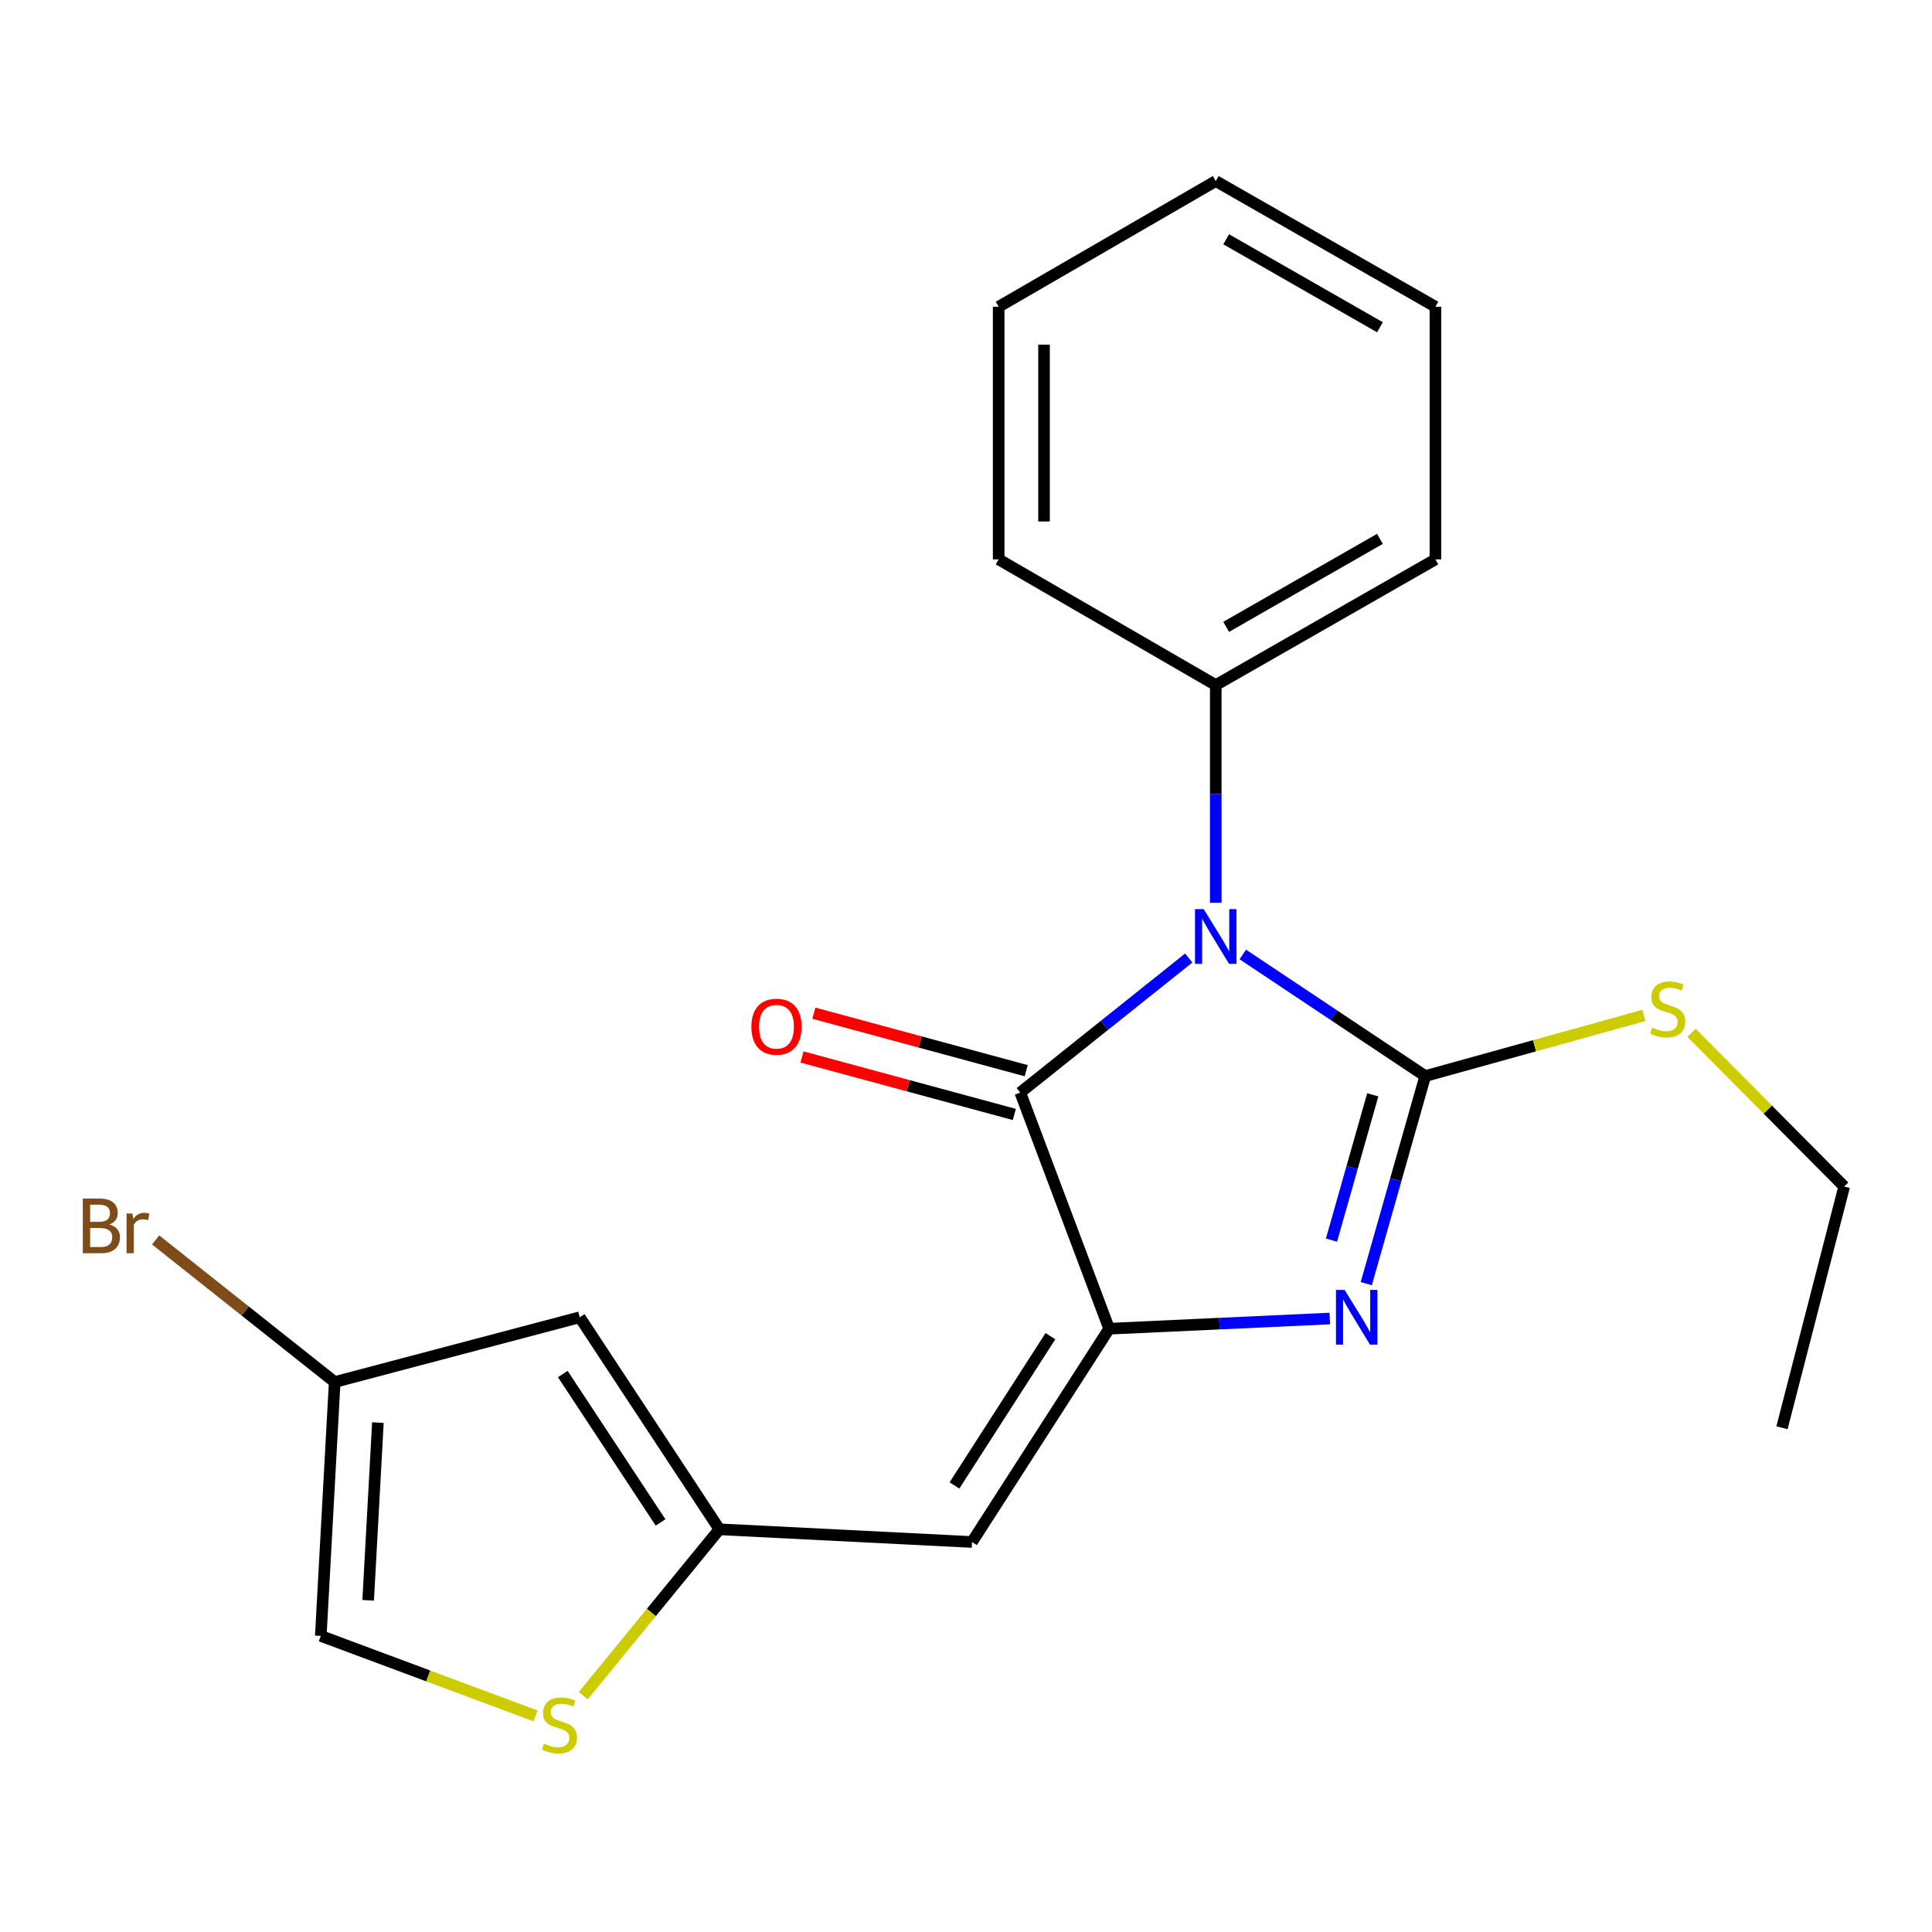 <?xml version='1.0' encoding='iso-8859-1'?>
<svg version='1.1' baseProfile='full'
              xmlns='http://www.w3.org/2000/svg'
                      xmlns:rdkit='http://www.rdkit.org/xml'
                      xmlns:xlink='http://www.w3.org/1999/xlink'
                  xml:space='preserve'
width='1000px' height='1000px' viewBox='0 0 1000 1000'>
<!-- END OF HEADER -->
<rect style='opacity:1.0;fill:#FFFFFF;stroke:none' width='1000' height='1000' x='0' y='0'> </rect>
<path class='bond-0' d='M 643.272,494.037 L 690.485,525.506' style='fill:none;fill-rule:evenodd;stroke:#0000FF;stroke-width:6px;stroke-linecap:butt;stroke-linejoin:miter;stroke-opacity:1' />
<path class='bond-0' d='M 690.485,525.506 L 737.698,556.976' style='fill:none;fill-rule:evenodd;stroke:#000000;stroke-width:6px;stroke-linecap:butt;stroke-linejoin:miter;stroke-opacity:1' />
<path class='bond-3' d='M 615.297,495.87 L 571.693,530.694' style='fill:none;fill-rule:evenodd;stroke:#0000FF;stroke-width:6px;stroke-linecap:butt;stroke-linejoin:miter;stroke-opacity:1' />
<path class='bond-3' d='M 571.693,530.694 L 528.089,565.519' style='fill:none;fill-rule:evenodd;stroke:#000000;stroke-width:6px;stroke-linecap:butt;stroke-linejoin:miter;stroke-opacity:1' />
<path class='bond-10' d='M 629.274,467.294 L 629.274,410.943' style='fill:none;fill-rule:evenodd;stroke:#0000FF;stroke-width:6px;stroke-linecap:butt;stroke-linejoin:miter;stroke-opacity:1' />
<path class='bond-10' d='M 629.274,410.943 L 629.274,354.593' style='fill:none;fill-rule:evenodd;stroke:#000000;stroke-width:6px;stroke-linecap:butt;stroke-linejoin:miter;stroke-opacity:1' />
<path class='bond-2' d='M 737.698,556.976 L 722.438,610.696' style='fill:none;fill-rule:evenodd;stroke:#000000;stroke-width:6px;stroke-linecap:butt;stroke-linejoin:miter;stroke-opacity:1' />
<path class='bond-2' d='M 722.438,610.696 L 707.179,664.416' style='fill:none;fill-rule:evenodd;stroke:#0000FF;stroke-width:6px;stroke-linecap:butt;stroke-linejoin:miter;stroke-opacity:1' />
<path class='bond-2' d='M 710.537,566.677 L 699.855,604.281' style='fill:none;fill-rule:evenodd;stroke:#000000;stroke-width:6px;stroke-linecap:butt;stroke-linejoin:miter;stroke-opacity:1' />
<path class='bond-2' d='M 699.855,604.281 L 689.173,641.885' style='fill:none;fill-rule:evenodd;stroke:#0000FF;stroke-width:6px;stroke-linecap:butt;stroke-linejoin:miter;stroke-opacity:1' />
<path class='bond-12' d='M 737.698,556.976 L 794.278,541.282' style='fill:none;fill-rule:evenodd;stroke:#000000;stroke-width:6px;stroke-linecap:butt;stroke-linejoin:miter;stroke-opacity:1' />
<path class='bond-12' d='M 794.278,541.282 L 850.859,525.587' style='fill:none;fill-rule:evenodd;stroke:#CCCC00;stroke-width:6px;stroke-linecap:butt;stroke-linejoin:miter;stroke-opacity:1' />
<path class='bond-1' d='M 574.09,687.742 L 528.089,565.519' style='fill:none;fill-rule:evenodd;stroke:#000000;stroke-width:6px;stroke-linecap:butt;stroke-linejoin:miter;stroke-opacity:1' />
<path class='bond-4' d='M 574.09,687.742 L 503.112,798.135' style='fill:none;fill-rule:evenodd;stroke:#000000;stroke-width:6px;stroke-linecap:butt;stroke-linejoin:miter;stroke-opacity:1' />
<path class='bond-4' d='M 543.696,691.604 L 494.012,768.88' style='fill:none;fill-rule:evenodd;stroke:#000000;stroke-width:6px;stroke-linecap:butt;stroke-linejoin:miter;stroke-opacity:1' />
<path class='bond-21' d='M 574.09,687.742 L 631.189,685.104' style='fill:none;fill-rule:evenodd;stroke:#000000;stroke-width:6px;stroke-linecap:butt;stroke-linejoin:miter;stroke-opacity:1' />
<path class='bond-21' d='M 631.189,685.104 L 688.288,682.465' style='fill:none;fill-rule:evenodd;stroke:#0000FF;stroke-width:6px;stroke-linecap:butt;stroke-linejoin:miter;stroke-opacity:1' />
<path class='bond-11' d='M 531.157,554.189 L 476.204,539.306' style='fill:none;fill-rule:evenodd;stroke:#000000;stroke-width:6px;stroke-linecap:butt;stroke-linejoin:miter;stroke-opacity:1' />
<path class='bond-11' d='M 476.204,539.306 L 421.251,524.423' style='fill:none;fill-rule:evenodd;stroke:#FF0000;stroke-width:6px;stroke-linecap:butt;stroke-linejoin:miter;stroke-opacity:1' />
<path class='bond-11' d='M 525.02,576.849 L 470.067,561.966' style='fill:none;fill-rule:evenodd;stroke:#000000;stroke-width:6px;stroke-linecap:butt;stroke-linejoin:miter;stroke-opacity:1' />
<path class='bond-11' d='M 470.067,561.966 L 415.113,547.083' style='fill:none;fill-rule:evenodd;stroke:#FF0000;stroke-width:6px;stroke-linecap:butt;stroke-linejoin:miter;stroke-opacity:1' />
<path class='bond-5' d='M 503.112,798.135 L 372.359,791.562' style='fill:none;fill-rule:evenodd;stroke:#000000;stroke-width:6px;stroke-linecap:butt;stroke-linejoin:miter;stroke-opacity:1' />
<path class='bond-6' d='M 372.359,791.562 L 300.064,681.821' style='fill:none;fill-rule:evenodd;stroke:#000000;stroke-width:6px;stroke-linecap:butt;stroke-linejoin:miter;stroke-opacity:1' />
<path class='bond-6' d='M 341.91,788.016 L 291.303,711.197' style='fill:none;fill-rule:evenodd;stroke:#000000;stroke-width:6px;stroke-linecap:butt;stroke-linejoin:miter;stroke-opacity:1' />
<path class='bond-7' d='M 372.359,791.562 L 337.13,834.615' style='fill:none;fill-rule:evenodd;stroke:#000000;stroke-width:6px;stroke-linecap:butt;stroke-linejoin:miter;stroke-opacity:1' />
<path class='bond-7' d='M 337.13,834.615 L 301.9,877.668' style='fill:none;fill-rule:evenodd;stroke:#CCCC00;stroke-width:6px;stroke-linecap:butt;stroke-linejoin:miter;stroke-opacity:1' />
<path class='bond-8' d='M 300.064,681.821 L 173.237,715.34' style='fill:none;fill-rule:evenodd;stroke:#000000;stroke-width:6px;stroke-linecap:butt;stroke-linejoin:miter;stroke-opacity:1' />
<path class='bond-9' d='M 277.176,888.15 L 221.607,867.447' style='fill:none;fill-rule:evenodd;stroke:#CCCC00;stroke-width:6px;stroke-linecap:butt;stroke-linejoin:miter;stroke-opacity:1' />
<path class='bond-9' d='M 221.607,867.447 L 166.037,846.745' style='fill:none;fill-rule:evenodd;stroke:#000000;stroke-width:6px;stroke-linecap:butt;stroke-linejoin:miter;stroke-opacity:1' />
<path class='bond-13' d='M 173.237,715.34 L 126.893,678.559' style='fill:none;fill-rule:evenodd;stroke:#000000;stroke-width:6px;stroke-linecap:butt;stroke-linejoin:miter;stroke-opacity:1' />
<path class='bond-13' d='M 126.893,678.559 L 80.55,641.777' style='fill:none;fill-rule:evenodd;stroke:#7F4C19;stroke-width:6px;stroke-linecap:butt;stroke-linejoin:miter;stroke-opacity:1' />
<path class='bond-23' d='M 173.237,715.34 L 166.037,846.745' style='fill:none;fill-rule:evenodd;stroke:#000000;stroke-width:6px;stroke-linecap:butt;stroke-linejoin:miter;stroke-opacity:1' />
<path class='bond-23' d='M 195.598,736.335 L 190.559,828.319' style='fill:none;fill-rule:evenodd;stroke:#000000;stroke-width:6px;stroke-linecap:butt;stroke-linejoin:miter;stroke-opacity:1' />
<path class='bond-14' d='M 629.274,354.593 L 742.967,289.536' style='fill:none;fill-rule:evenodd;stroke:#000000;stroke-width:6px;stroke-linecap:butt;stroke-linejoin:miter;stroke-opacity:1' />
<path class='bond-14' d='M 634.668,324.458 L 714.253,278.918' style='fill:none;fill-rule:evenodd;stroke:#000000;stroke-width:6px;stroke-linecap:butt;stroke-linejoin:miter;stroke-opacity:1' />
<path class='bond-15' d='M 629.274,354.593 L 516.911,289.536' style='fill:none;fill-rule:evenodd;stroke:#000000;stroke-width:6px;stroke-linecap:butt;stroke-linejoin:miter;stroke-opacity:1' />
<path class='bond-16' d='M 875.516,534.572 L 915.031,574.364' style='fill:none;fill-rule:evenodd;stroke:#CCCC00;stroke-width:6px;stroke-linecap:butt;stroke-linejoin:miter;stroke-opacity:1' />
<path class='bond-16' d='M 915.031,574.364 L 954.545,614.155' style='fill:none;fill-rule:evenodd;stroke:#000000;stroke-width:6px;stroke-linecap:butt;stroke-linejoin:miter;stroke-opacity:1' />
<path class='bond-18' d='M 742.967,289.536 L 742.967,158.77' style='fill:none;fill-rule:evenodd;stroke:#000000;stroke-width:6px;stroke-linecap:butt;stroke-linejoin:miter;stroke-opacity:1' />
<path class='bond-19' d='M 516.911,289.536 L 516.911,158.77' style='fill:none;fill-rule:evenodd;stroke:#000000;stroke-width:6px;stroke-linecap:butt;stroke-linejoin:miter;stroke-opacity:1' />
<path class='bond-19' d='M 540.388,269.921 L 540.388,178.385' style='fill:none;fill-rule:evenodd;stroke:#000000;stroke-width:6px;stroke-linecap:butt;stroke-linejoin:miter;stroke-opacity:1' />
<path class='bond-17' d='M 954.545,614.155 L 922.356,739' style='fill:none;fill-rule:evenodd;stroke:#000000;stroke-width:6px;stroke-linecap:butt;stroke-linejoin:miter;stroke-opacity:1' />
<path class='bond-22' d='M 742.967,158.77 L 629.274,93.713' style='fill:none;fill-rule:evenodd;stroke:#000000;stroke-width:6px;stroke-linecap:butt;stroke-linejoin:miter;stroke-opacity:1' />
<path class='bond-22' d='M 714.253,169.388 L 634.668,123.848' style='fill:none;fill-rule:evenodd;stroke:#000000;stroke-width:6px;stroke-linecap:butt;stroke-linejoin:miter;stroke-opacity:1' />
<path class='bond-20' d='M 516.911,158.77 L 629.274,93.713' style='fill:none;fill-rule:evenodd;stroke:#000000;stroke-width:6px;stroke-linecap:butt;stroke-linejoin:miter;stroke-opacity:1' />
<path  class='atom-0' d='M 623.014 470.547
L 632.294 485.547
Q 633.214 487.027, 634.694 489.707
Q 636.174 492.387, 636.254 492.547
L 636.254 470.547
L 640.014 470.547
L 640.014 498.867
L 636.134 498.867
L 626.174 482.467
Q 625.014 480.547, 623.774 478.347
Q 622.574 476.147, 622.214 475.467
L 622.214 498.867
L 618.534 498.867
L 618.534 470.547
L 623.014 470.547
' fill='#0000FF'/>
<path  class='atom-3' d='M 695.975 667.661
L 705.255 682.661
Q 706.175 684.141, 707.655 686.821
Q 709.135 689.501, 709.215 689.661
L 709.215 667.661
L 712.975 667.661
L 712.975 695.981
L 709.095 695.981
L 699.135 679.581
Q 697.975 677.661, 696.735 675.461
Q 695.535 673.261, 695.175 672.581
L 695.175 695.981
L 691.495 695.981
L 691.495 667.661
L 695.975 667.661
' fill='#0000FF'/>
<path  class='atom-8' d='M 281.551 902.48
Q 281.871 902.6, 283.191 903.16
Q 284.511 903.72, 285.951 904.08
Q 287.431 904.4, 288.871 904.4
Q 291.551 904.4, 293.111 903.12
Q 294.671 901.8, 294.671 899.52
Q 294.671 897.96, 293.871 897
Q 293.111 896.04, 291.911 895.52
Q 290.711 895, 288.711 894.4
Q 286.191 893.64, 284.671 892.92
Q 283.191 892.2, 282.111 890.68
Q 281.071 889.16, 281.071 886.6
Q 281.071 883.04, 283.471 880.84
Q 285.911 878.64, 290.711 878.64
Q 293.991 878.64, 297.711 880.2
L 296.791 883.28
Q 293.391 881.88, 290.831 881.88
Q 288.071 881.88, 286.551 883.04
Q 285.031 884.16, 285.071 886.12
Q 285.071 887.64, 285.831 888.56
Q 286.631 889.48, 287.751 890
Q 288.911 890.52, 290.831 891.12
Q 293.391 891.92, 294.911 892.72
Q 296.431 893.52, 297.511 895.16
Q 298.631 896.76, 298.631 899.52
Q 298.631 903.44, 295.991 905.56
Q 293.391 907.64, 289.031 907.64
Q 286.511 907.64, 284.591 907.08
Q 282.711 906.56, 280.471 905.64
L 281.551 902.48
' fill='#CCCC00'/>
<path  class='atom-12' d='M 388.914 531.427
Q 388.914 524.627, 392.274 520.827
Q 395.634 517.027, 401.914 517.027
Q 408.194 517.027, 411.554 520.827
Q 414.914 524.627, 414.914 531.427
Q 414.914 538.307, 411.514 542.227
Q 408.114 546.107, 401.914 546.107
Q 395.674 546.107, 392.274 542.227
Q 388.914 538.347, 388.914 531.427
M 401.914 542.907
Q 406.234 542.907, 408.554 540.027
Q 410.914 537.107, 410.914 531.427
Q 410.914 525.867, 408.554 523.067
Q 406.234 520.227, 401.914 520.227
Q 397.594 520.227, 395.234 523.027
Q 392.914 525.827, 392.914 531.427
Q 392.914 537.147, 395.234 540.027
Q 397.594 542.907, 401.914 542.907
' fill='#FF0000'/>
<path  class='atom-13' d='M 855.195 531.885
Q 855.515 532.005, 856.835 532.565
Q 858.155 533.125, 859.595 533.485
Q 861.075 533.805, 862.515 533.805
Q 865.195 533.805, 866.755 532.525
Q 868.315 531.205, 868.315 528.925
Q 868.315 527.365, 867.515 526.405
Q 866.755 525.445, 865.555 524.925
Q 864.355 524.405, 862.355 523.805
Q 859.835 523.045, 858.315 522.325
Q 856.835 521.605, 855.755 520.085
Q 854.715 518.565, 854.715 516.005
Q 854.715 512.445, 857.115 510.245
Q 859.555 508.045, 864.355 508.045
Q 867.635 508.045, 871.355 509.605
L 870.435 512.685
Q 867.035 511.285, 864.475 511.285
Q 861.715 511.285, 860.195 512.445
Q 858.675 513.565, 858.715 515.525
Q 858.715 517.045, 859.475 517.965
Q 860.275 518.885, 861.395 519.405
Q 862.555 519.925, 864.475 520.525
Q 867.035 521.325, 868.555 522.125
Q 870.075 522.925, 871.155 524.565
Q 872.275 526.165, 872.275 528.925
Q 872.275 532.845, 869.635 534.965
Q 867.035 537.045, 862.675 537.045
Q 860.155 537.045, 858.235 536.485
Q 856.355 535.965, 854.115 535.045
L 855.195 531.885
' fill='#CCCC00'/>
<path  class='atom-14' d='M 56.619 633.795
Q 59.339 634.555, 60.699 636.235
Q 62.099 637.875, 62.099 640.315
Q 62.099 644.235, 59.579 646.475
Q 57.099 648.675, 52.379 648.675
L 42.859 648.675
L 42.859 620.355
L 51.219 620.355
Q 56.059 620.355, 58.499 622.315
Q 60.939 624.275, 60.939 627.875
Q 60.939 632.155, 56.619 633.795
M 46.659 623.555
L 46.659 632.435
L 51.219 632.435
Q 54.019 632.435, 55.459 631.315
Q 56.939 630.155, 56.939 627.875
Q 56.939 623.555, 51.219 623.555
L 46.659 623.555
M 52.379 645.475
Q 55.139 645.475, 56.619 644.155
Q 58.099 642.835, 58.099 640.315
Q 58.099 637.995, 56.459 636.835
Q 54.859 635.635, 51.779 635.635
L 46.659 635.635
L 46.659 645.475
L 52.379 645.475
' fill='#7F4C19'/>
<path  class='atom-14' d='M 68.539 628.115
L 68.979 630.955
Q 71.139 627.755, 74.659 627.755
Q 75.779 627.755, 77.299 628.155
L 76.699 631.515
Q 74.979 631.115, 74.019 631.115
Q 72.339 631.115, 71.219 631.795
Q 70.139 632.435, 69.259 633.995
L 69.259 648.675
L 65.499 648.675
L 65.499 628.115
L 68.539 628.115
' fill='#7F4C19'/>
</svg>
